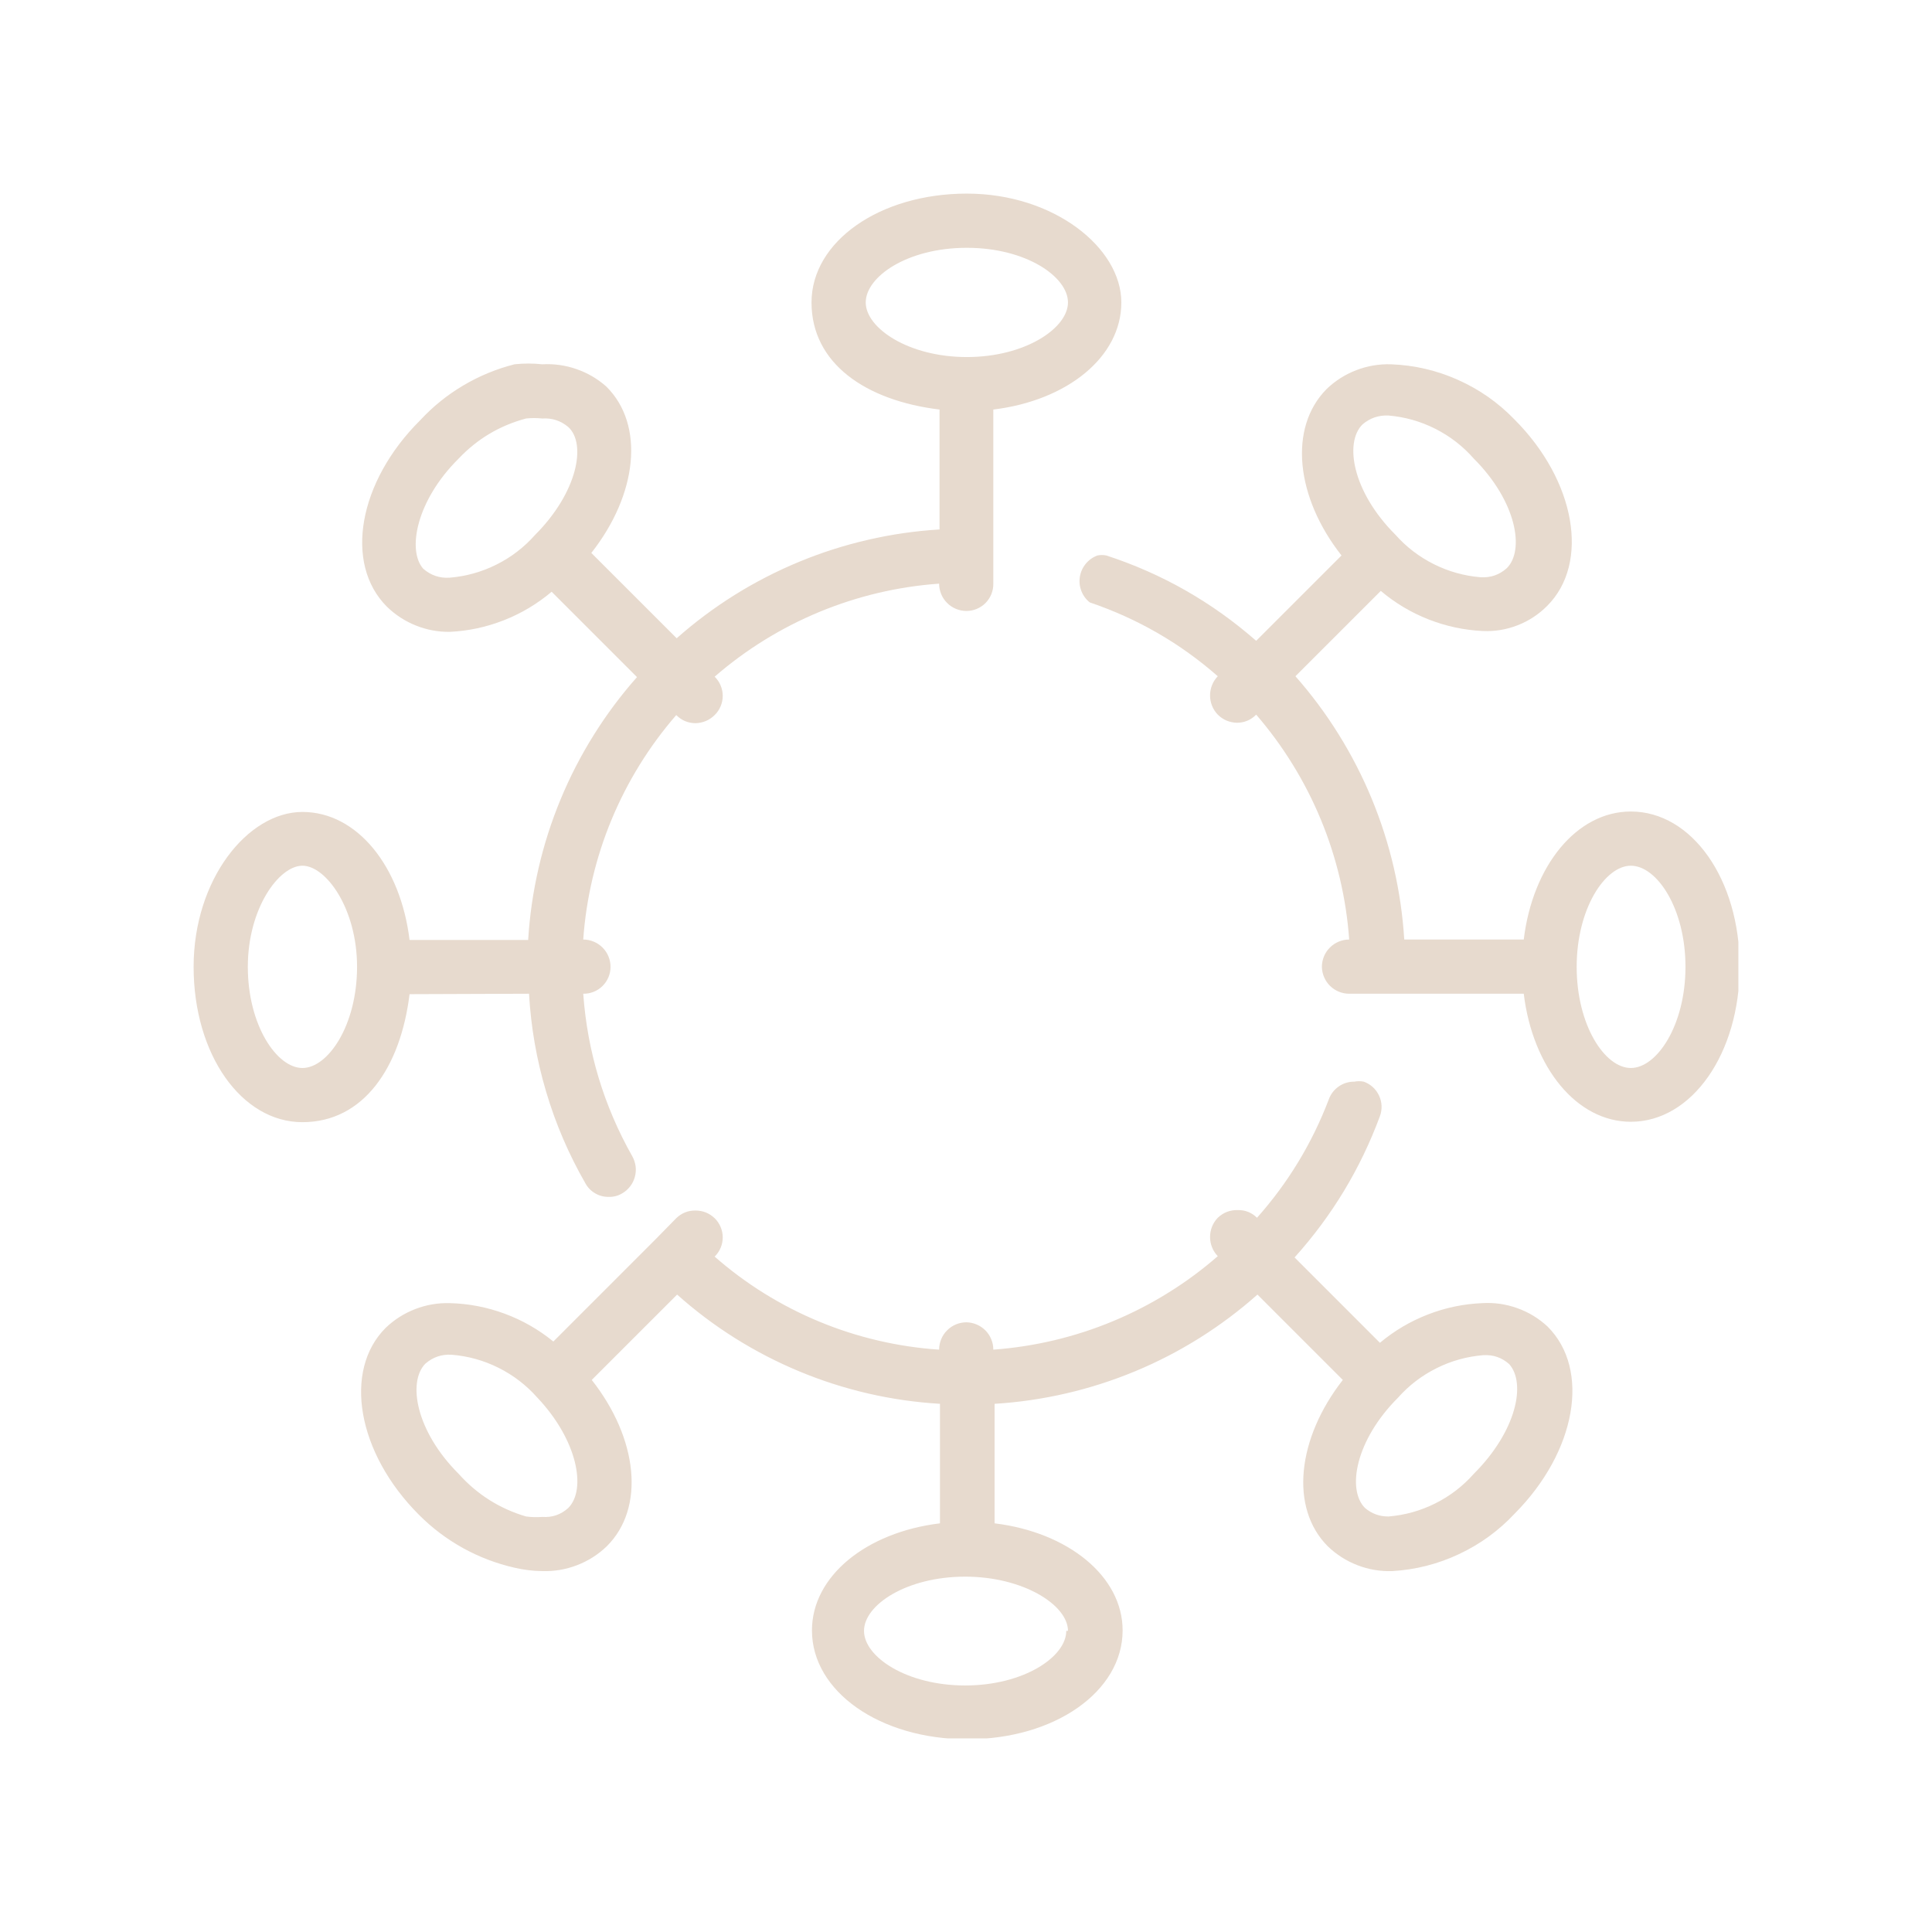 <svg xmlns="http://www.w3.org/2000/svg" xmlns:xlink="http://www.w3.org/1999/xlink" width="300" zoomAndPan="magnify" viewBox="0 0 224.88 225" height="300" preserveAspectRatio="xMidYMid meet" version="1.0"><defs><clipPath id="b3857caaf3"><path d="M 41 125 L 184 125 L 184 202.453 L 41 202.453 Z M 41 125 " clip-rule="nonzero"/></clipPath><clipPath id="1c80e7aae2"><path d="M 22.488 22.547 L 131 22.547 L 131 140 L 22.488 140 Z M 22.488 22.547 " clip-rule="nonzero"/></clipPath><clipPath id="14041c64cc"><path d="M 125 42 L 202.391 42 L 202.391 131 L 125 131 Z M 125 42 " clip-rule="nonzero"/></clipPath></defs><g clip-path="url(#b3857caaf3)"><path fill="#e7dace" d="M 172.574 151.762 C 170.387 151.852 168.27 152.293 166.227 153.086 C 164.188 153.879 162.324 154.977 160.645 156.383 L 150.707 146.441 C 155.066 141.594 158.379 136.109 160.645 129.992 C 160.789 129.602 160.852 129.195 160.836 128.781 C 160.816 128.363 160.719 127.965 160.539 127.586 C 160.363 127.211 160.121 126.879 159.812 126.598 C 159.504 126.32 159.152 126.109 158.758 125.969 C 158.395 125.898 158.027 125.898 157.664 125.969 C 157.34 125.965 157.02 126.012 156.707 126.109 C 156.395 126.203 156.105 126.348 155.84 126.535 C 155.57 126.723 155.34 126.945 155.141 127.203 C 154.945 127.465 154.793 127.746 154.684 128.055 C 152.738 133.152 149.957 137.742 146.332 141.82 C 145.711 141.211 144.969 140.914 144.098 140.926 C 143.195 140.902 142.418 141.203 141.762 141.82 C 141.473 142.121 141.25 142.465 141.094 142.852 C 140.941 143.238 140.863 143.641 140.863 144.059 C 140.863 144.473 140.941 144.875 141.094 145.262 C 141.25 145.648 141.473 145.992 141.762 146.293 C 139.945 147.875 138.02 149.301 135.973 150.566 C 133.93 151.836 131.797 152.934 129.574 153.859 C 127.355 154.785 125.074 155.523 122.73 156.082 C 120.391 156.637 118.02 157.004 115.621 157.18 C 115.621 156.762 115.543 156.359 115.383 155.973 C 115.227 155.586 115 155.242 114.707 154.945 C 114.414 154.648 114.074 154.418 113.691 154.254 C 113.309 154.09 112.906 154.004 112.488 153.996 C 112.066 153.996 111.664 154.078 111.273 154.238 C 110.883 154.402 110.539 154.629 110.242 154.93 C 109.941 155.227 109.711 155.57 109.551 155.961 C 109.391 156.352 109.309 156.758 109.309 157.18 C 106.91 157.02 104.535 156.664 102.195 156.117 C 99.852 155.57 97.566 154.836 95.348 153.914 C 93.125 152.996 90.992 151.898 88.945 150.629 C 86.902 149.359 84.977 147.93 83.168 146.344 C 83.469 146.051 83.699 145.707 83.863 145.32 C 84.027 144.934 84.109 144.527 84.109 144.109 C 84.109 143.688 84.027 143.281 83.863 142.895 C 83.699 142.508 83.469 142.164 83.168 141.871 C 82.539 141.277 81.797 140.98 80.934 140.977 C 80.066 140.969 79.32 141.27 78.695 141.871 L 76.309 144.305 L 64.383 156.234 C 62.676 154.84 60.785 153.758 58.715 152.992 C 56.648 152.227 54.512 151.816 52.305 151.762 C 50.922 151.727 49.582 151.957 48.289 152.457 C 47 152.957 45.852 153.684 44.852 154.645 C 39.883 159.613 41.523 169.203 48.727 176.41 C 50.254 177.945 51.965 179.234 53.855 180.285 C 55.75 181.332 57.75 182.094 59.859 182.574 C 60.922 182.824 62 182.957 63.09 182.969 C 64.484 183.012 65.832 182.785 67.133 182.285 C 68.434 181.785 69.59 181.055 70.594 180.09 C 75.117 175.617 74.223 167.516 68.855 160.707 L 78.797 150.766 C 80.902 152.645 83.148 154.336 85.535 155.836 C 87.926 157.336 90.422 158.629 93.027 159.711 C 95.633 160.797 98.309 161.652 101.059 162.289 C 103.809 162.922 106.594 163.32 109.41 163.488 L 109.41 177.406 C 100.812 178.449 94.5 183.566 94.5 189.879 C 94.5 196.984 102.402 202.551 112.59 202.551 C 122.777 202.551 130.68 196.984 130.68 189.879 C 130.68 183.566 124.316 178.449 115.77 177.406 L 115.77 163.488 C 118.586 163.316 121.367 162.91 124.113 162.273 C 126.863 161.637 129.539 160.777 132.145 159.695 C 134.75 158.613 137.246 157.324 139.637 155.824 C 142.023 154.324 144.273 152.641 146.383 150.766 L 156.324 160.707 C 151.004 167.516 150.109 175.617 154.582 180.09 C 155.59 181.055 156.742 181.789 158.043 182.289 C 159.344 182.789 160.695 183.016 162.086 182.969 C 164.809 182.809 167.398 182.148 169.863 180.988 C 172.332 179.828 174.492 178.254 176.352 176.262 C 183.508 169.055 185.195 159.512 180.176 154.496 C 179.148 153.539 177.977 152.824 176.656 152.352 C 175.336 151.875 173.973 151.68 172.574 151.762 Z M 66.121 175.617 C 65.262 176.395 64.25 176.742 63.09 176.66 C 62.461 176.707 61.828 176.691 61.203 176.609 C 58.117 175.695 55.5 174.039 53.352 171.641 C 48.379 166.672 47.387 160.953 49.473 158.816 C 50.359 158.047 51.383 157.699 52.555 157.773 C 54.469 157.93 56.285 158.438 58.004 159.297 C 59.723 160.156 61.219 161.305 62.496 162.742 C 67.215 167.715 68.258 173.477 66.121 175.617 Z M 158.906 175.617 C 156.77 173.477 157.812 167.715 162.734 162.793 C 164.008 161.355 165.504 160.207 167.223 159.348 C 168.941 158.488 170.758 157.98 172.672 157.824 C 173.828 157.75 174.84 158.098 175.703 158.867 C 177.691 161.105 176.551 166.672 171.578 171.641 C 170.305 173.078 168.809 174.227 167.09 175.086 C 165.371 175.945 163.555 176.453 161.641 176.609 C 160.605 176.617 159.695 176.285 158.906 175.617 Z M 124.117 189.93 C 124.117 192.961 119.148 196.289 112.34 196.289 C 105.531 196.289 100.562 192.961 100.562 189.93 C 100.562 186.898 105.531 183.617 112.34 183.617 C 119.148 183.617 124.316 186.945 124.316 189.93 Z M 124.117 189.93 " fill-opacity="1" fill-rule="nonzero"/></g><g clip-path="url(#1c80e7aae2)"><path fill="#e7dace" d="M 61.551 115.73 C 61.77 119.613 62.434 123.418 63.543 127.145 C 64.648 130.875 66.172 134.426 68.109 137.797 C 68.379 138.297 68.762 138.691 69.254 138.977 C 69.746 139.262 70.273 139.398 70.844 139.387 C 71.395 139.402 71.91 139.27 72.383 138.988 C 72.75 138.781 73.059 138.512 73.316 138.18 C 73.574 137.848 73.762 137.477 73.871 137.074 C 73.984 136.668 74.016 136.258 73.965 135.84 C 73.91 135.422 73.781 135.031 73.578 134.664 C 70.254 128.781 68.352 122.469 67.863 115.73 C 68.281 115.738 68.684 115.664 69.074 115.508 C 69.465 115.352 69.809 115.125 70.109 114.832 C 70.406 114.535 70.637 114.195 70.801 113.809 C 70.961 113.422 71.043 113.02 71.043 112.598 C 71.043 112.176 70.961 111.773 70.801 111.383 C 70.641 110.992 70.41 110.648 70.109 110.352 C 69.812 110.051 69.469 109.824 69.078 109.66 C 68.688 109.5 68.285 109.418 67.863 109.418 C 68.031 107.02 68.395 104.652 68.945 102.312 C 69.5 99.973 70.234 97.691 71.156 95.469 C 72.078 93.246 73.172 91.113 74.434 89.07 C 75.699 87.023 77.121 85.094 78.695 83.277 C 79.312 83.895 80.059 84.211 80.934 84.223 C 81.801 84.199 82.547 83.883 83.168 83.277 C 83.469 82.984 83.699 82.641 83.863 82.254 C 84.027 81.867 84.109 81.461 84.109 81.043 C 84.109 80.621 84.027 80.215 83.863 79.828 C 83.699 79.441 83.469 79.102 83.168 78.805 C 84.984 77.23 86.914 75.809 88.961 74.543 C 91.004 73.281 93.137 72.188 95.359 71.266 C 97.582 70.348 99.859 69.609 102.203 69.055 C 104.543 68.504 106.91 68.141 109.309 67.973 C 109.309 68.395 109.391 68.797 109.551 69.188 C 109.711 69.578 109.941 69.922 110.242 70.219 C 110.539 70.52 110.883 70.75 111.273 70.91 C 111.664 71.07 112.066 71.152 112.488 71.152 C 112.91 71.152 113.312 71.07 113.699 70.91 C 114.086 70.746 114.426 70.516 114.723 70.219 C 115.016 69.918 115.242 69.574 115.398 69.184 C 115.551 68.797 115.629 68.391 115.621 67.973 L 115.621 47.695 C 124.219 46.652 130.531 41.582 130.531 35.223 C 130.531 28.859 122.676 22.547 112.539 22.547 C 102.402 22.547 94.449 28.113 94.449 35.223 C 94.449 42.328 100.762 46.652 109.359 47.695 L 109.359 61.66 C 106.547 61.832 103.766 62.23 101.02 62.867 C 98.27 63.5 95.594 64.355 92.992 65.434 C 90.387 66.512 87.887 67.797 85.496 69.289 C 83.105 70.785 80.855 72.465 78.746 74.332 L 68.805 64.395 C 74.172 57.586 75.066 49.484 70.547 45.012 C 69.52 44.105 68.363 43.43 67.074 42.984 C 65.781 42.535 64.453 42.352 63.09 42.426 C 62.016 42.309 60.938 42.309 59.859 42.426 C 57.754 42.961 55.766 43.781 53.898 44.887 C 52.027 45.996 50.355 47.344 48.879 48.938 C 41.672 56.094 39.98 65.637 45 70.656 C 45.977 71.605 47.098 72.336 48.363 72.844 C 49.629 73.352 50.941 73.598 52.305 73.586 C 54.488 73.484 56.598 73.031 58.629 72.23 C 60.664 71.43 62.516 70.324 64.184 68.914 L 74.125 78.855 C 72.254 80.965 70.574 83.219 69.082 85.609 C 67.586 88 66.301 90.496 65.223 93.102 C 64.145 95.703 63.289 98.379 62.656 101.129 C 62.023 103.875 61.621 106.656 61.449 109.469 L 47.637 109.469 C 46.59 100.871 41.523 94.559 35.16 94.559 C 28.801 94.559 22.488 102.41 22.488 112.598 C 22.488 122.789 28.055 130.688 35.16 130.688 C 42.266 130.688 46.59 124.328 47.637 115.781 Z M 112.539 28.859 C 119.449 28.859 124.316 32.238 124.316 35.223 C 124.316 38.203 119.348 41.582 112.539 41.582 C 105.73 41.582 100.762 38.203 100.762 35.223 C 100.762 32.238 105.582 28.859 112.539 28.859 Z M 53.352 53.41 C 55.527 51.109 58.145 49.555 61.203 48.738 C 61.832 48.672 62.461 48.672 63.09 48.738 C 64.234 48.664 65.246 48.996 66.121 49.73 C 68.258 51.672 67.215 57.336 62.246 62.305 C 60.973 63.742 59.477 64.891 57.758 65.75 C 56.039 66.609 54.223 67.117 52.305 67.277 C 51.137 67.352 50.109 67.004 49.227 66.23 C 47.336 64.094 48.43 58.281 53.352 53.41 Z M 35.16 124.379 C 32.18 124.379 28.801 119.406 28.801 112.598 C 28.801 105.789 32.426 100.82 35.16 100.82 C 37.895 100.82 41.523 105.789 41.523 112.598 C 41.523 119.406 38.145 124.379 35.16 124.379 Z M 35.16 124.379 " fill-opacity="1" fill-rule="nonzero"/></g><g clip-path="url(#14041c64cc)"><path fill="#e7dace" d="M 189.867 94.508 C 183.559 94.508 178.438 100.82 177.395 109.418 L 163.48 109.418 C 163.305 106.602 162.898 103.82 162.266 101.07 C 161.629 98.32 160.773 95.641 159.695 93.031 C 158.617 90.422 157.332 87.922 155.84 85.527 C 154.352 83.129 152.672 80.875 150.805 78.754 L 160.746 68.816 C 162.414 70.227 164.266 71.332 166.301 72.133 C 168.332 72.93 170.441 73.383 172.625 73.488 C 174.023 73.551 175.379 73.328 176.688 72.816 C 177.992 72.305 179.141 71.551 180.129 70.555 C 185.098 65.586 183.457 55.996 176.301 48.836 C 174.41 46.883 172.223 45.352 169.742 44.242 C 167.258 43.133 164.656 42.527 161.938 42.426 C 160.543 42.383 159.195 42.609 157.895 43.109 C 156.594 43.609 155.438 44.344 154.434 45.309 C 149.961 49.832 150.855 57.934 156.172 64.691 L 146.234 74.629 C 141.098 70.129 135.285 66.812 128.789 64.691 C 128.441 64.621 128.094 64.621 127.746 64.691 C 127.207 64.891 126.758 65.207 126.391 65.652 C 126.027 66.094 125.797 66.598 125.703 67.164 C 125.609 67.73 125.668 68.281 125.871 68.816 C 126.078 69.352 126.406 69.801 126.852 70.156 C 132.395 72.035 137.363 74.898 141.762 78.754 C 141.473 79.055 141.25 79.398 141.094 79.785 C 140.941 80.172 140.863 80.574 140.863 80.992 C 140.863 81.41 140.941 81.809 141.094 82.195 C 141.25 82.582 141.473 82.926 141.762 83.227 C 142.383 83.836 143.129 84.148 143.996 84.172 C 144.875 84.164 145.617 83.852 146.234 83.227 C 147.809 85.051 149.227 86.988 150.488 89.035 C 151.754 91.086 152.844 93.223 153.766 95.449 C 154.688 97.676 155.422 99.957 155.977 102.301 C 156.531 104.645 156.895 107.016 157.066 109.418 C 156.645 109.418 156.242 109.5 155.852 109.66 C 155.461 109.824 155.117 110.051 154.82 110.352 C 154.52 110.648 154.289 110.992 154.129 111.383 C 153.969 111.773 153.887 112.176 153.887 112.598 C 153.895 113.016 153.98 113.418 154.145 113.801 C 154.309 114.184 154.539 114.523 154.836 114.816 C 155.133 115.109 155.477 115.336 155.863 115.492 C 156.25 115.652 156.652 115.73 157.066 115.73 L 177.395 115.73 C 178.438 124.328 183.559 130.641 189.867 130.641 C 196.977 130.641 202.543 122.688 202.543 112.551 C 202.543 102.41 196.977 94.508 189.867 94.508 Z M 189.867 100.82 C 192.898 100.82 196.23 105.789 196.23 112.598 C 196.23 119.406 192.898 124.379 189.867 124.379 C 186.836 124.379 183.559 119.406 183.559 112.598 C 183.559 105.789 186.887 100.82 189.867 100.82 Z M 171.578 53.41 C 176.551 58.379 177.543 64.094 175.406 66.184 C 174.539 66.949 173.531 67.297 172.375 67.227 C 170.461 67.07 168.645 66.562 166.926 65.703 C 165.207 64.844 163.711 63.695 162.434 62.258 C 157.465 57.285 156.473 51.57 158.609 49.434 C 159.48 48.688 160.492 48.34 161.641 48.391 C 163.559 48.555 165.379 49.07 167.098 49.938 C 168.816 50.805 170.309 51.965 171.578 53.41 Z M 171.578 53.41 " fill-opacity="1" fill-rule="nonzero"/></g></svg>
